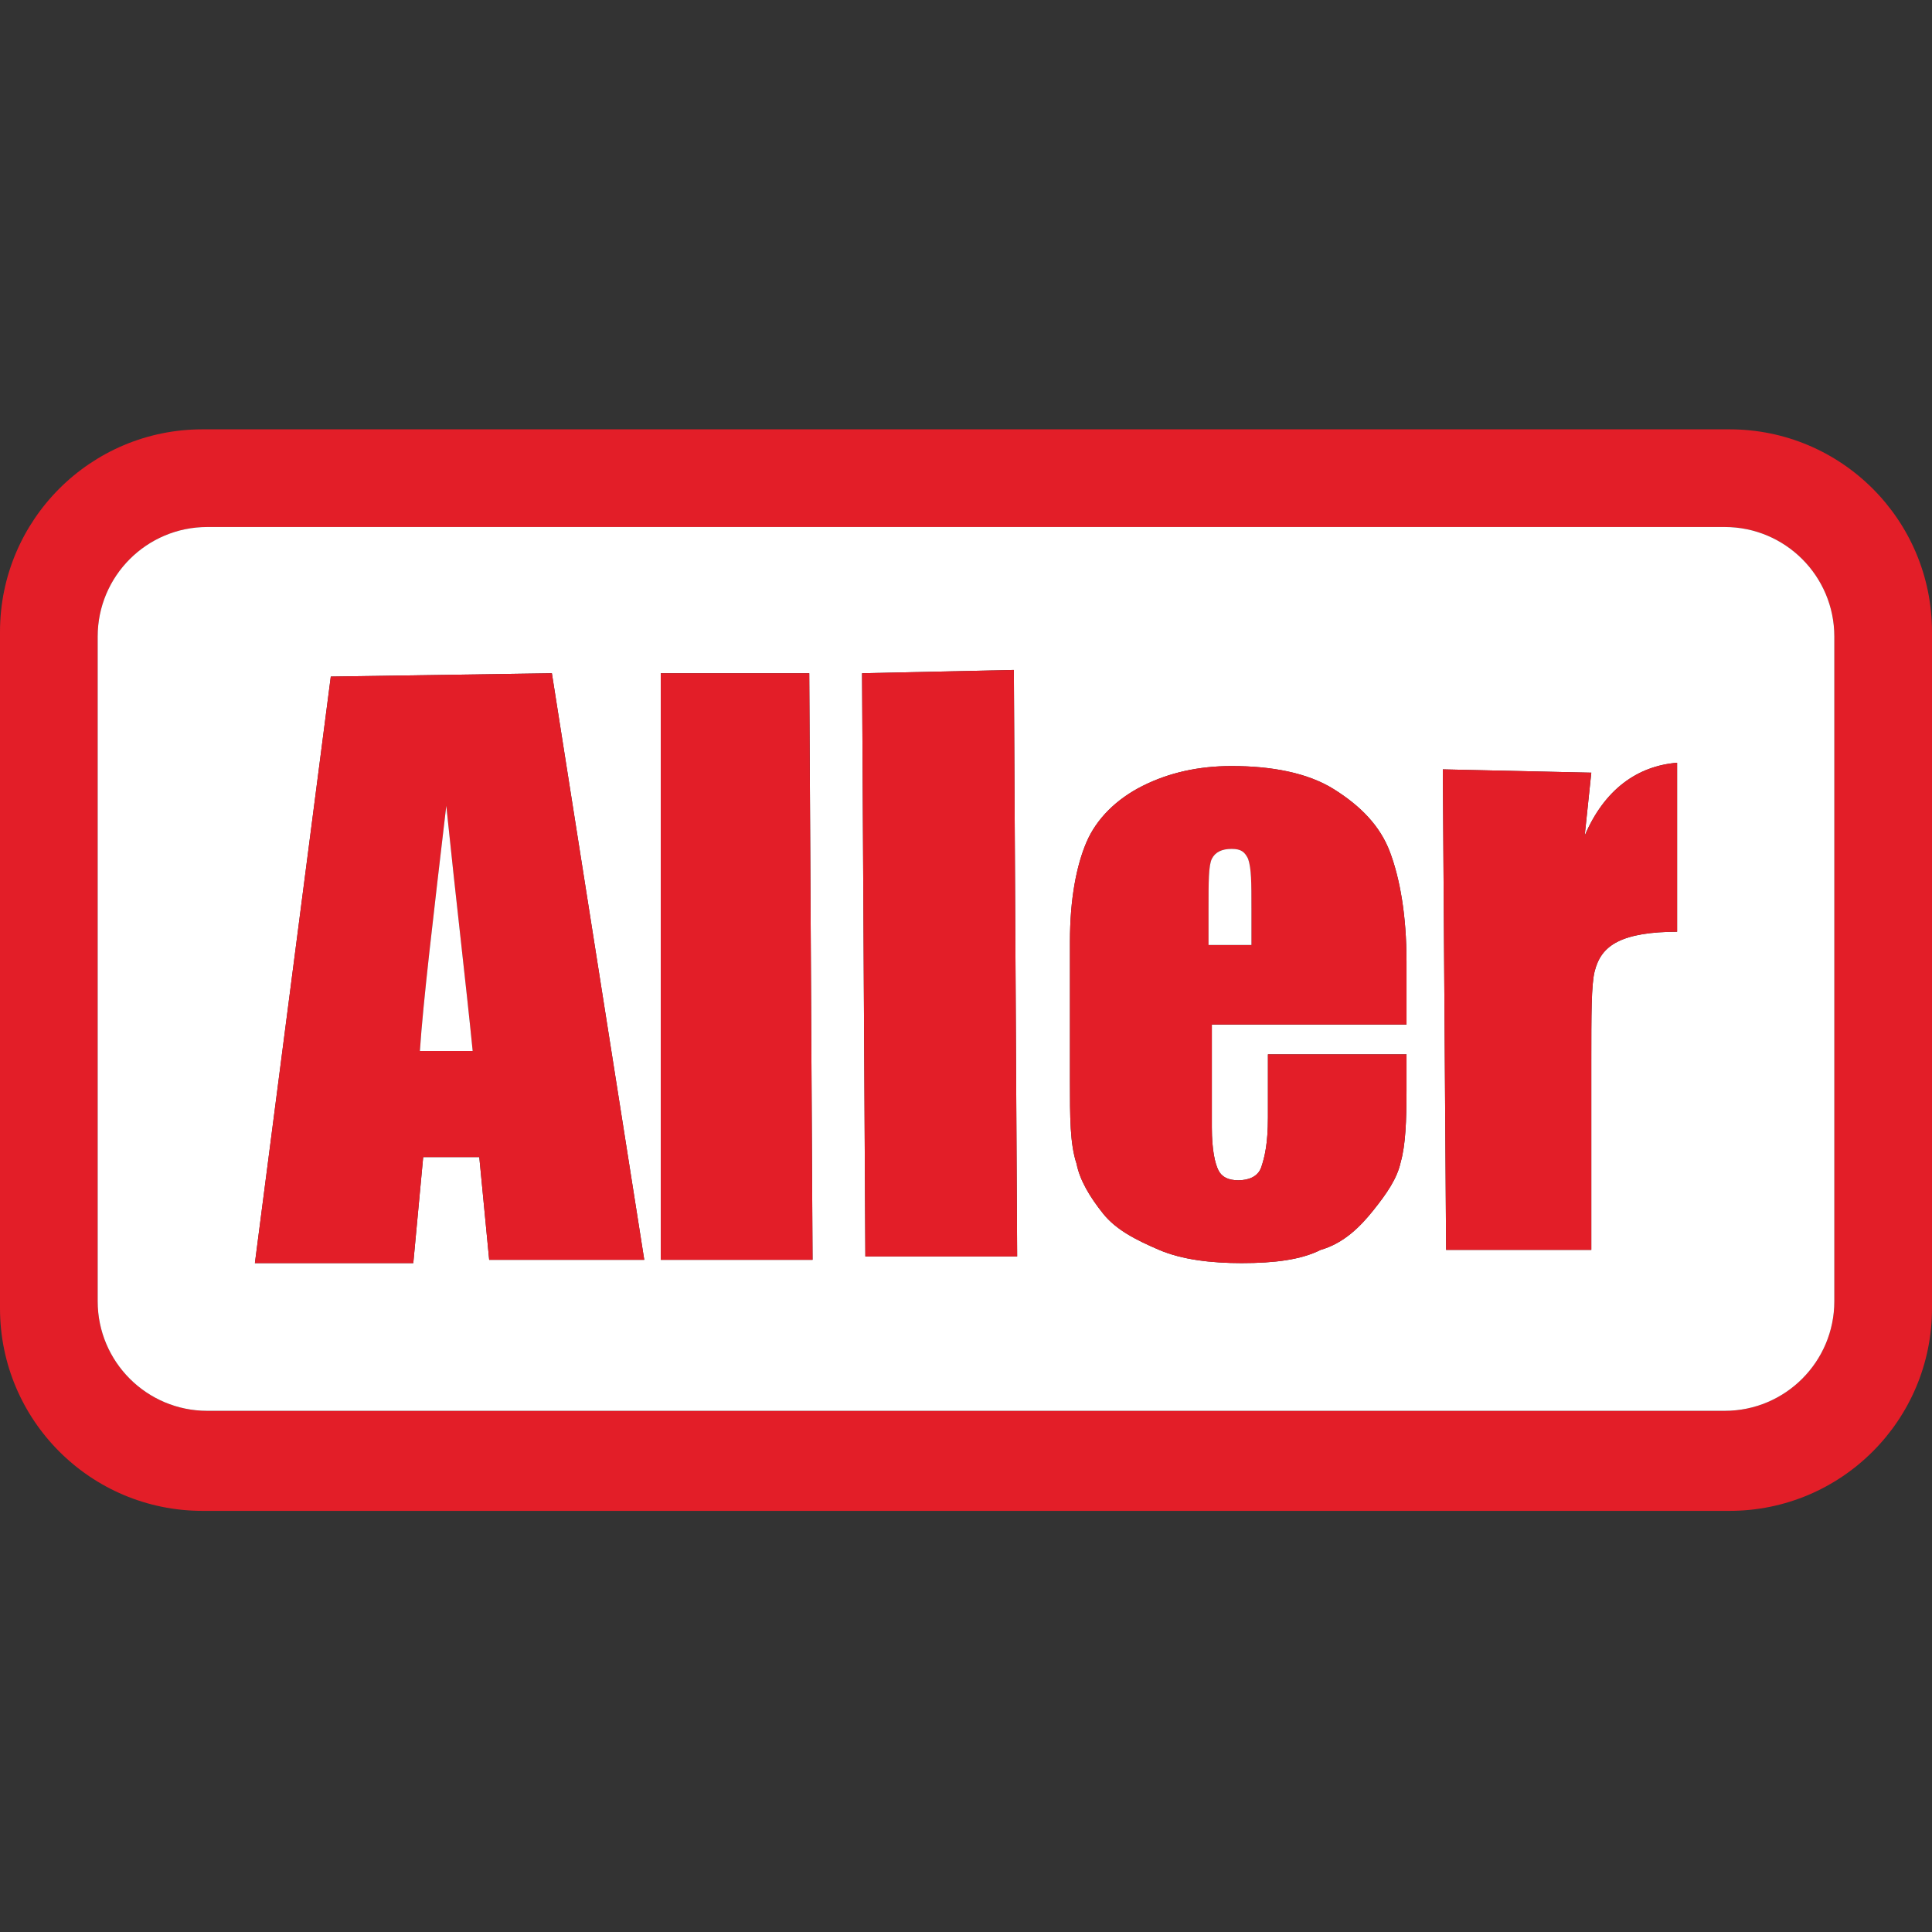 <?xml version="1.0" encoding="UTF-8"?> <svg xmlns="http://www.w3.org/2000/svg" width="180" height="180" viewBox="0 0 180 180" fill="none"><rect x="0" y="0" width="180" height="180" fill="#333333" stroke="none"/><path fill-rule="evenodd" clip-rule="evenodd" d="M18.866 40C8.446 40 0 48.446 0 58.866V121.899C0 132.318 8.446 140.764 18.866 140.764H161.134C171.554 140.764 180 132.318 180 121.899V58.866C180 48.446 171.554 40 161.134 40H18.866ZM160.691 49.1H19.309C13.671 49.1 9.1 53.671 9.1 59.309V121.233C9.1 126.872 13.671 131.443 19.309 131.443H160.691C166.329 131.443 170.9 126.872 170.9 121.233V59.309C170.9 53.671 166.329 49.1 160.691 49.1Z" fill="#E31E28"></path><path fill-rule="evenodd" clip-rule="evenodd" d="M19.309 49.1H160.691C166.329 49.1 170.9 53.671 170.9 59.309V121.233C170.9 126.872 166.329 131.443 160.691 131.443H19.309C13.671 131.443 9.1 126.872 9.1 121.233V59.309C9.1 53.671 13.671 49.1 19.309 49.1ZM60.025 117.373L51.417 62.725L30.819 63.034L23.748 117.682H38.505L39.428 107.802H44.654L45.576 117.373H60.025ZM75.704 117.373L75.397 62.725H61.563V117.373H75.704ZM94.765 117.064L94.458 62.417L80.316 62.725L80.623 117.064H94.765ZM112.904 95.452H131.042V89.586C131.042 85.264 130.427 81.868 129.505 79.398C128.583 76.928 126.738 75.075 124.279 73.531C121.819 71.988 118.437 71.37 114.748 71.37C111.674 71.37 108.907 71.988 106.448 73.223C103.988 74.458 102.144 76.31 101.221 78.471C100.299 80.633 99.684 83.72 99.684 87.734V100.701C99.684 104.097 99.684 106.567 100.299 108.42C100.606 109.963 101.529 111.507 102.758 113.051C103.988 114.594 105.833 115.521 107.985 116.447C110.137 117.373 112.904 117.682 115.671 117.682C118.745 117.682 121.204 117.373 123.049 116.447C125.201 115.829 126.738 114.286 127.968 112.742C129.198 111.198 130.173 109.803 130.506 108.249C130.949 106.695 131.042 104.406 131.042 101.627V98.231H118.13V104.097C118.13 106.567 117.823 107.802 117.515 108.728C117.208 109.655 116.285 109.963 115.363 109.963C114.441 109.963 113.826 109.655 113.519 109.037C113.211 108.42 112.904 107.185 112.904 105.023V95.452ZM147.643 77.854L148.258 71.988L134.424 71.679L134.731 116.447H148.258V98.849C148.258 94.526 148.258 91.747 148.566 90.512C148.873 89.278 149.488 88.351 150.718 87.734C151.947 87.116 153.792 86.808 156.252 86.808V71.062C152.562 71.37 149.488 73.531 147.643 77.854Z" fill="white"></path><path fill-rule="evenodd" clip-rule="evenodd" d="M75.397 62.725L75.704 117.373H61.563V62.725H75.397ZM94.458 62.417L94.765 117.064H80.623L80.316 62.725L94.458 62.417ZM148.258 71.988L147.643 77.854C149.488 73.531 152.562 71.37 156.252 71.062V86.808C153.792 86.808 151.947 87.116 150.718 87.734C149.488 88.351 148.873 89.278 148.566 90.512C148.258 91.747 148.258 94.526 148.258 98.849V116.447H134.731L134.424 71.679L148.258 71.988Z" fill="#E31E28"></path><path fill-rule="evenodd" clip-rule="evenodd" d="M51.417 62.725L60.025 117.373H45.576L44.654 107.802H39.428L38.505 117.682H23.748L30.819 63.034L51.417 62.725ZM41.58 75.075C42.502 84.029 43.424 91.747 44.039 97.922H39.12C39.428 93.291 40.35 85.573 41.58 75.075Z" fill="#E31E28"></path><path d="M44.039 97.922C43.424 91.747 42.502 84.029 41.58 75.075C40.35 85.573 39.428 93.291 39.12 97.922H44.039Z" fill="white"></path><path fill-rule="evenodd" clip-rule="evenodd" d="M131.042 95.452H112.904V105.023C112.904 107.185 113.211 108.42 113.519 109.037C113.826 109.655 114.441 109.963 115.363 109.963C116.285 109.963 117.208 109.655 117.515 108.728C117.823 107.802 118.13 106.567 118.13 104.097V98.231H131.042V101.627C131.042 104.406 130.949 106.695 130.506 108.249C130.173 109.803 129.198 111.198 127.968 112.742C126.738 114.286 125.201 115.829 123.049 116.447C121.204 117.373 118.745 117.682 115.671 117.682C112.904 117.682 110.137 117.373 107.985 116.447C105.833 115.521 103.988 114.594 102.758 113.051C101.529 111.507 100.606 109.963 100.299 108.42C99.684 106.567 99.684 104.097 99.684 100.701V87.734C99.684 83.72 100.299 80.633 101.221 78.471C102.144 76.31 103.988 74.458 106.448 73.223C108.907 71.988 111.674 71.37 114.748 71.37C118.437 71.37 121.819 71.988 124.279 73.531C126.738 75.075 128.583 76.928 129.505 79.398C130.427 81.868 131.042 85.264 131.042 89.586V95.452ZM116.593 84.646V88.043H112.596V84.646C112.596 82.176 112.596 80.633 112.904 80.015C113.211 79.398 113.826 79.089 114.748 79.089C115.671 79.089 115.978 79.398 116.285 80.015C116.593 80.941 116.593 82.176 116.593 84.646Z" fill="#E31E28"></path><path d="M116.593 88.043V84.646C116.593 82.176 116.593 80.941 116.285 80.015C115.978 79.398 115.671 79.089 114.748 79.089C113.826 79.089 113.211 79.398 112.904 80.015C112.596 80.633 112.596 82.176 112.596 84.646V88.043H116.593Z" fill="white"></path></svg> 